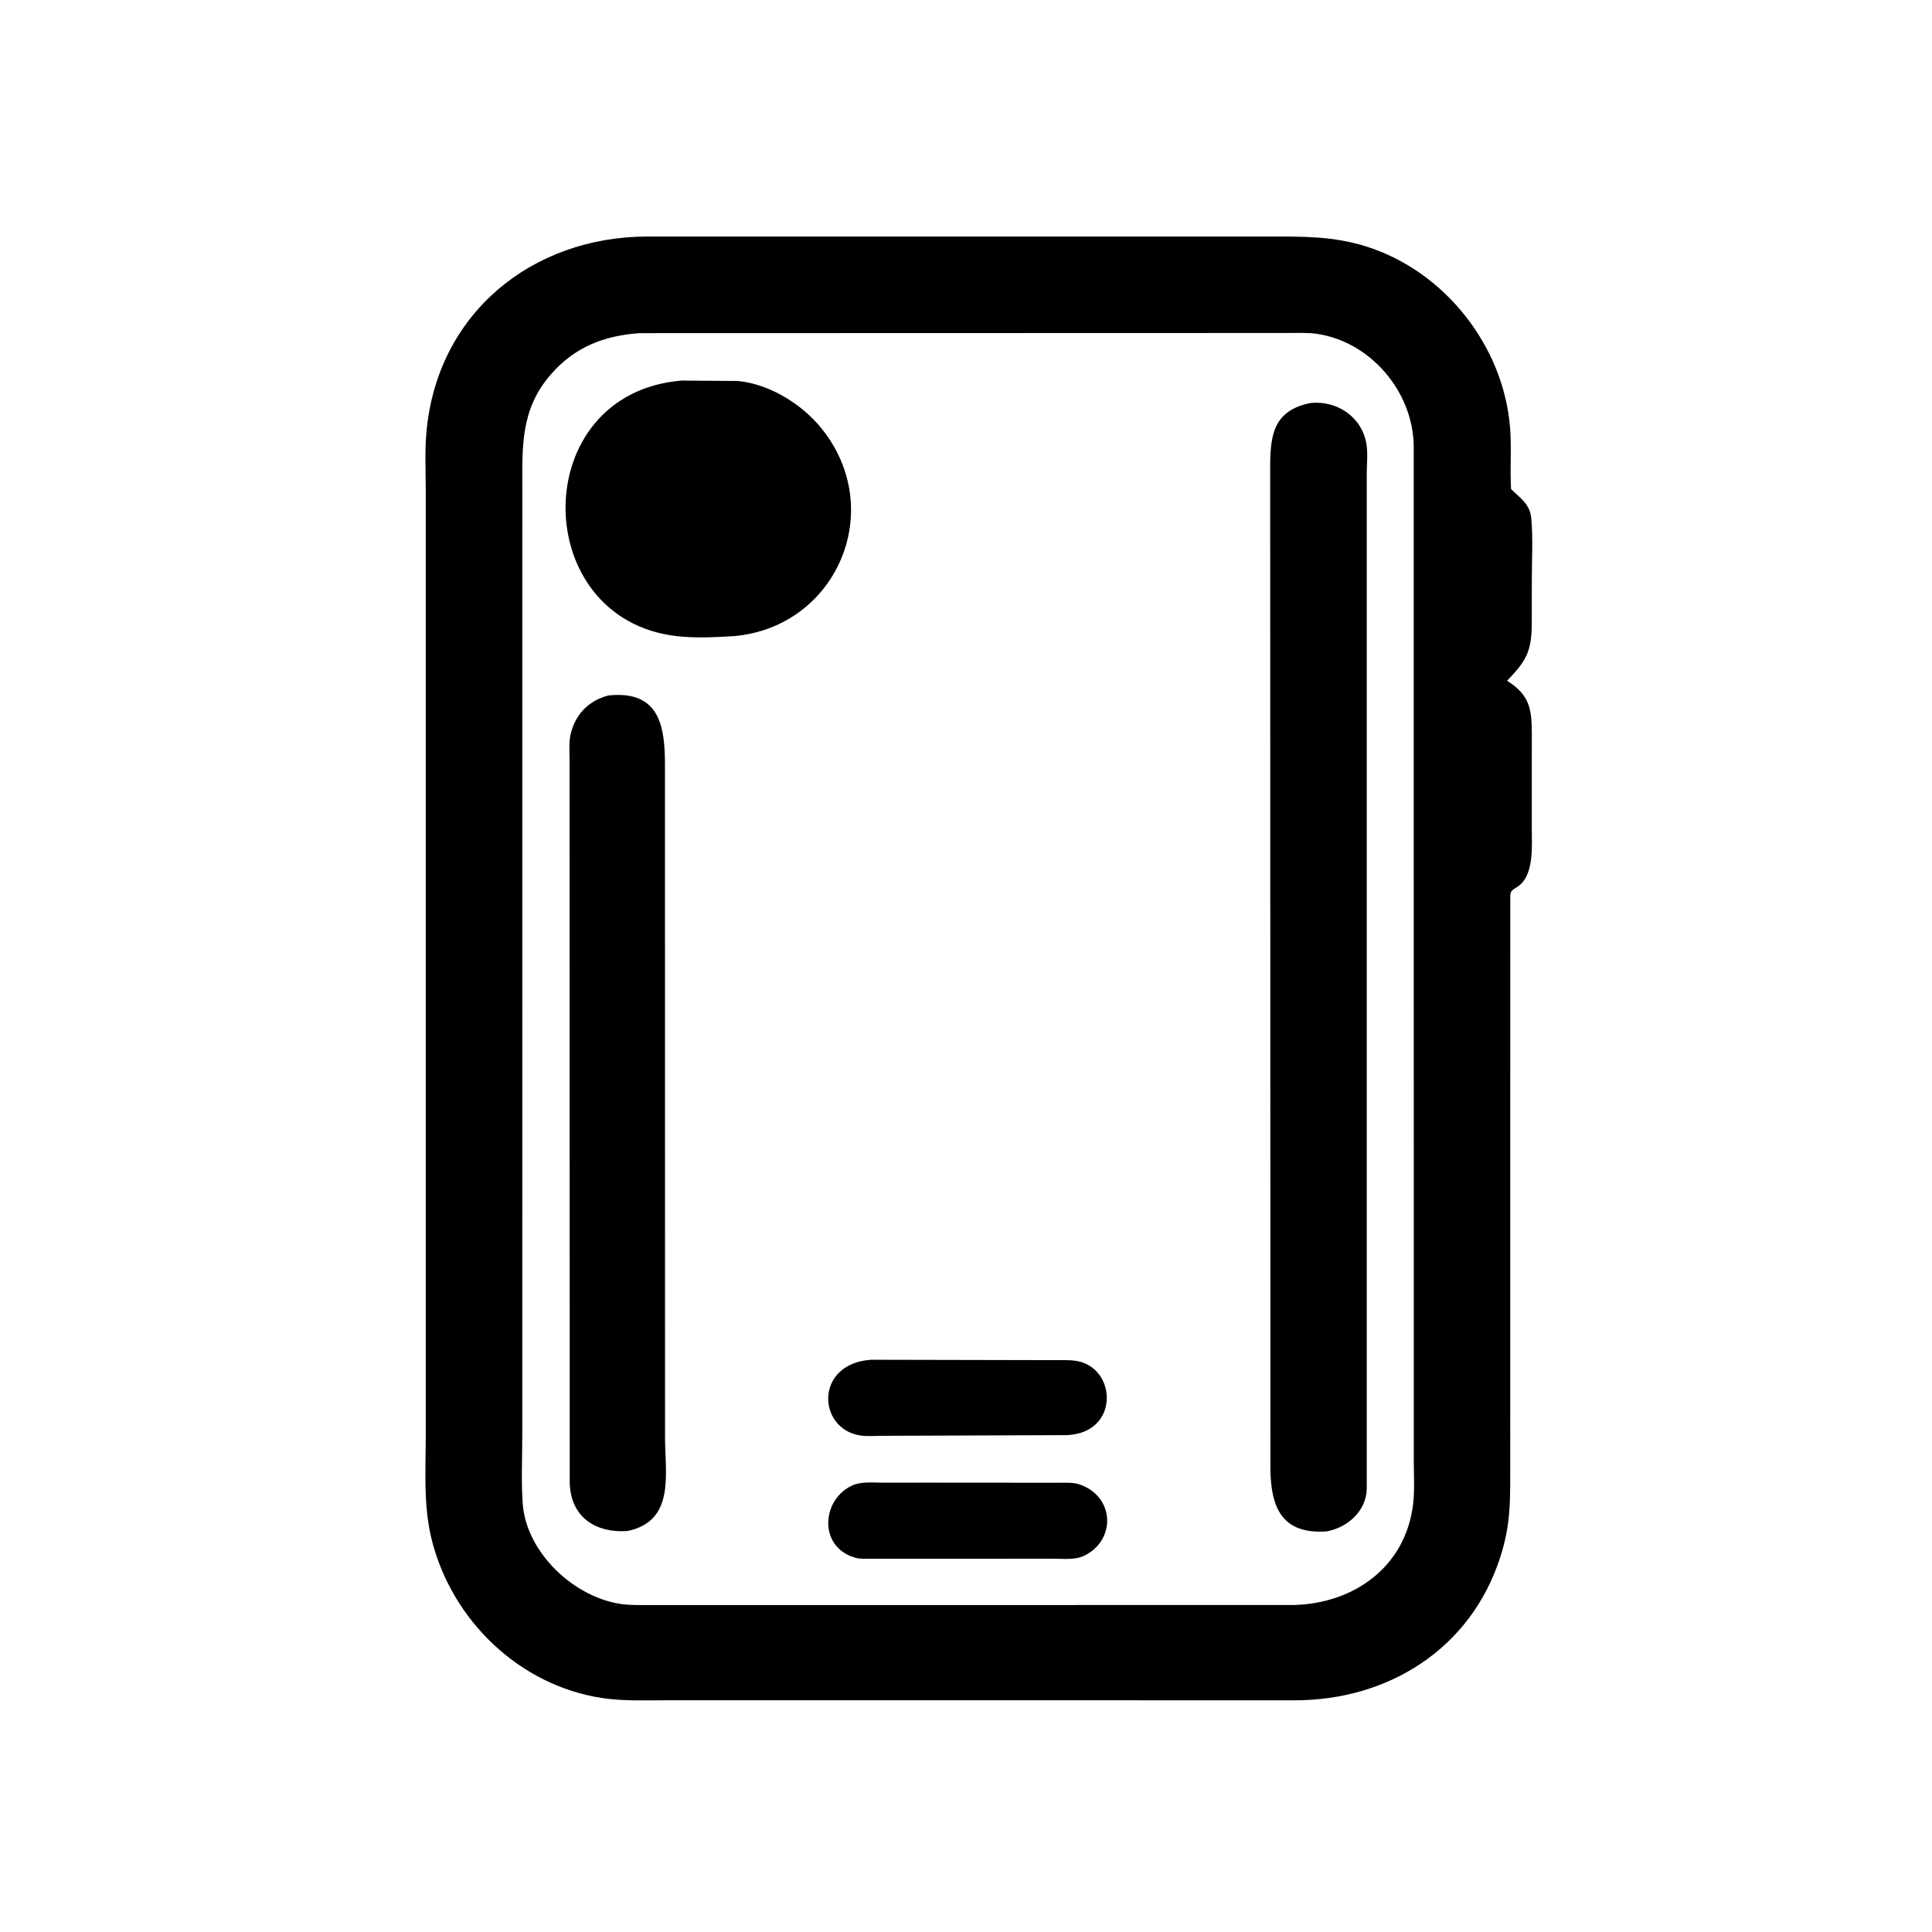<svg version="1.1" xmlns="http://www.w3.org/2000/svg" style="display: block;" viewBox="0 0 2048 2048" width="640" height="640">
<path transform="translate(0,0)" fill="rgb(0,0,0)" d="M 1182.5 1802.37 L 709.004 1802.35 C 685.423 1802.33 661.305 1803.51 637.931 1799.93 C 550.707 1786.57 479.481 1717.99 457.858 1633.04 C 448.429 1596 451.366 1557.24 451.34 1519.29 L 451.335 521.795 C 451.342 500.851 450.172 479.026 452.024 458.188 C 463.224 332.186 563.929 250.831 686.248 250.741 L 915.255 250.707 L 1345.06 250.724 C 1381.21 250.731 1413.32 250.261 1448.25 261.256 C 1531.05 287.318 1593.45 366.159 1600.67 452.581 C 1602.49 474.382 1600.53 496.5 1601.78 518.398 C 1611.34 528.028 1621.82 534.04 1623.22 549.508 C 1625.16 570.887 1623.78 593.512 1623.8 615.01 L 1623.74 661.725 C 1623.42 690.754 1618.09 700.194 1597.58 721.689 C 1622.32 737.036 1623.73 752.81 1623.79 778.782 L 1623.75 877.696 C 1623.69 896.254 1626.78 929.211 1607.74 940.56 C 1601.55 944.25 1600.95 945.071 1600.94 951.705 L 1600.91 1561.08 C 1600.9 1595.49 1600.83 1618.11 1590.24 1650.94 C 1558.92 1748.01 1471.51 1802.36 1372.57 1802.41 L 1182.5 1802.37 z M 677.797 353.16 C 640.031 355.876 609.157 367.889 583.864 396.979 C 551.322 434.407 553.739 473.935 553.708 519.796 L 553.639 1521.8 C 553.64 1545.58 552.404 1570.21 554.102 1593.91 C 557.835 1646 609.017 1694.02 659.873 1700.51 C 669.205 1701.7 678.975 1701.4 688.369 1701.43 L 1370.89 1701.38 C 1435.06 1700.03 1490.16 1661.05 1498 1594.01 C 1499.67 1579.73 1498.68 1564.4 1498.68 1550.01 L 1498.59 471.142 C 1496.97 414.336 1452.57 362.285 1396 353.899 C 1386.26 352.454 1376.08 352.982 1366.25 352.969 L 677.797 353.16 z"/>
<path transform="translate(0,0)" fill="rgb(0,0,0)" d="M 778.753 674.258 C 758.935 675.509 736.983 676.594 717.298 674.331 C 559.983 656.254 558.696 416.532 722.811 403.419 L 782.113 403.871 C 815.811 407.029 850.125 428.389 871.008 454.352 C 940.325 540.53 886.969 664.18 778.753 674.258 z"/>
<path transform="translate(0,0)" fill="rgb(0,0,0)" d="M 1406.23 1623.36 C 1359.46 1626.54 1346.83 1598.9 1346.68 1555.89 L 1346.44 498.332 C 1346.35 463.205 1348.45 435.423 1389.06 427.231 C 1417.08 424.177 1443.71 441.899 1448.45 470.527 C 1450.09 480.419 1448.86 492.308 1448.82 502.366 L 1448.8 1578.3 C 1448.27 1601.89 1428.38 1619.34 1406.23 1623.36 z"/>
<path transform="translate(0,0)" fill="rgb(0,0,0)" d="M 664.931 1622.97 C 631.957 1625.15 605.254 1608.85 603.944 1572.43 L 603.775 805.892 C 603.767 796.635 602.754 785.722 605.272 776.761 L 605.788 775 C 611.246 755.738 625.36 742.23 644.916 737.216 C 700.398 731.383 704.877 771.698 704.898 811.857 L 704.959 1523.11 C 704.945 1562.3 716.065 1612.53 664.931 1622.97 z"/>
<path transform="translate(0,0)" fill="rgb(0,0,0)" d="M 1130.88 1521.3 L 934.931 1522.03 C 927.402 1522.02 918.754 1522.82 911.379 1521.59 C 866.143 1514.04 863.554 1445.27 923.543 1441.4 L 1117.03 1441.81 C 1125.03 1441.85 1133.63 1441.36 1141.5 1442.72 C 1183.87 1450.03 1187.21 1518.98 1130.88 1521.3 z"/>
<path transform="translate(0,0)" fill="rgb(0,0,0)" d="M 1065.5 1652.3 L 923.572 1652.32 C 918.333 1652.29 912.245 1652.76 907.204 1651.39 L 901.55 1649.56 C 867.206 1635.23 872.549 1588.52 903.619 1574.57 C 913.34 1570.21 925.886 1571.75 936.463 1571.72 L 985.51 1571.68 L 1120.79 1571.78 C 1128.49 1571.83 1137.46 1571.12 1144.79 1573.69 C 1181.96 1586.73 1183.08 1633.14 1149 1649.28 C 1139.09 1653.97 1125.73 1652.23 1114.85 1652.26 L 1065.5 1652.3 z"/>
</svg>